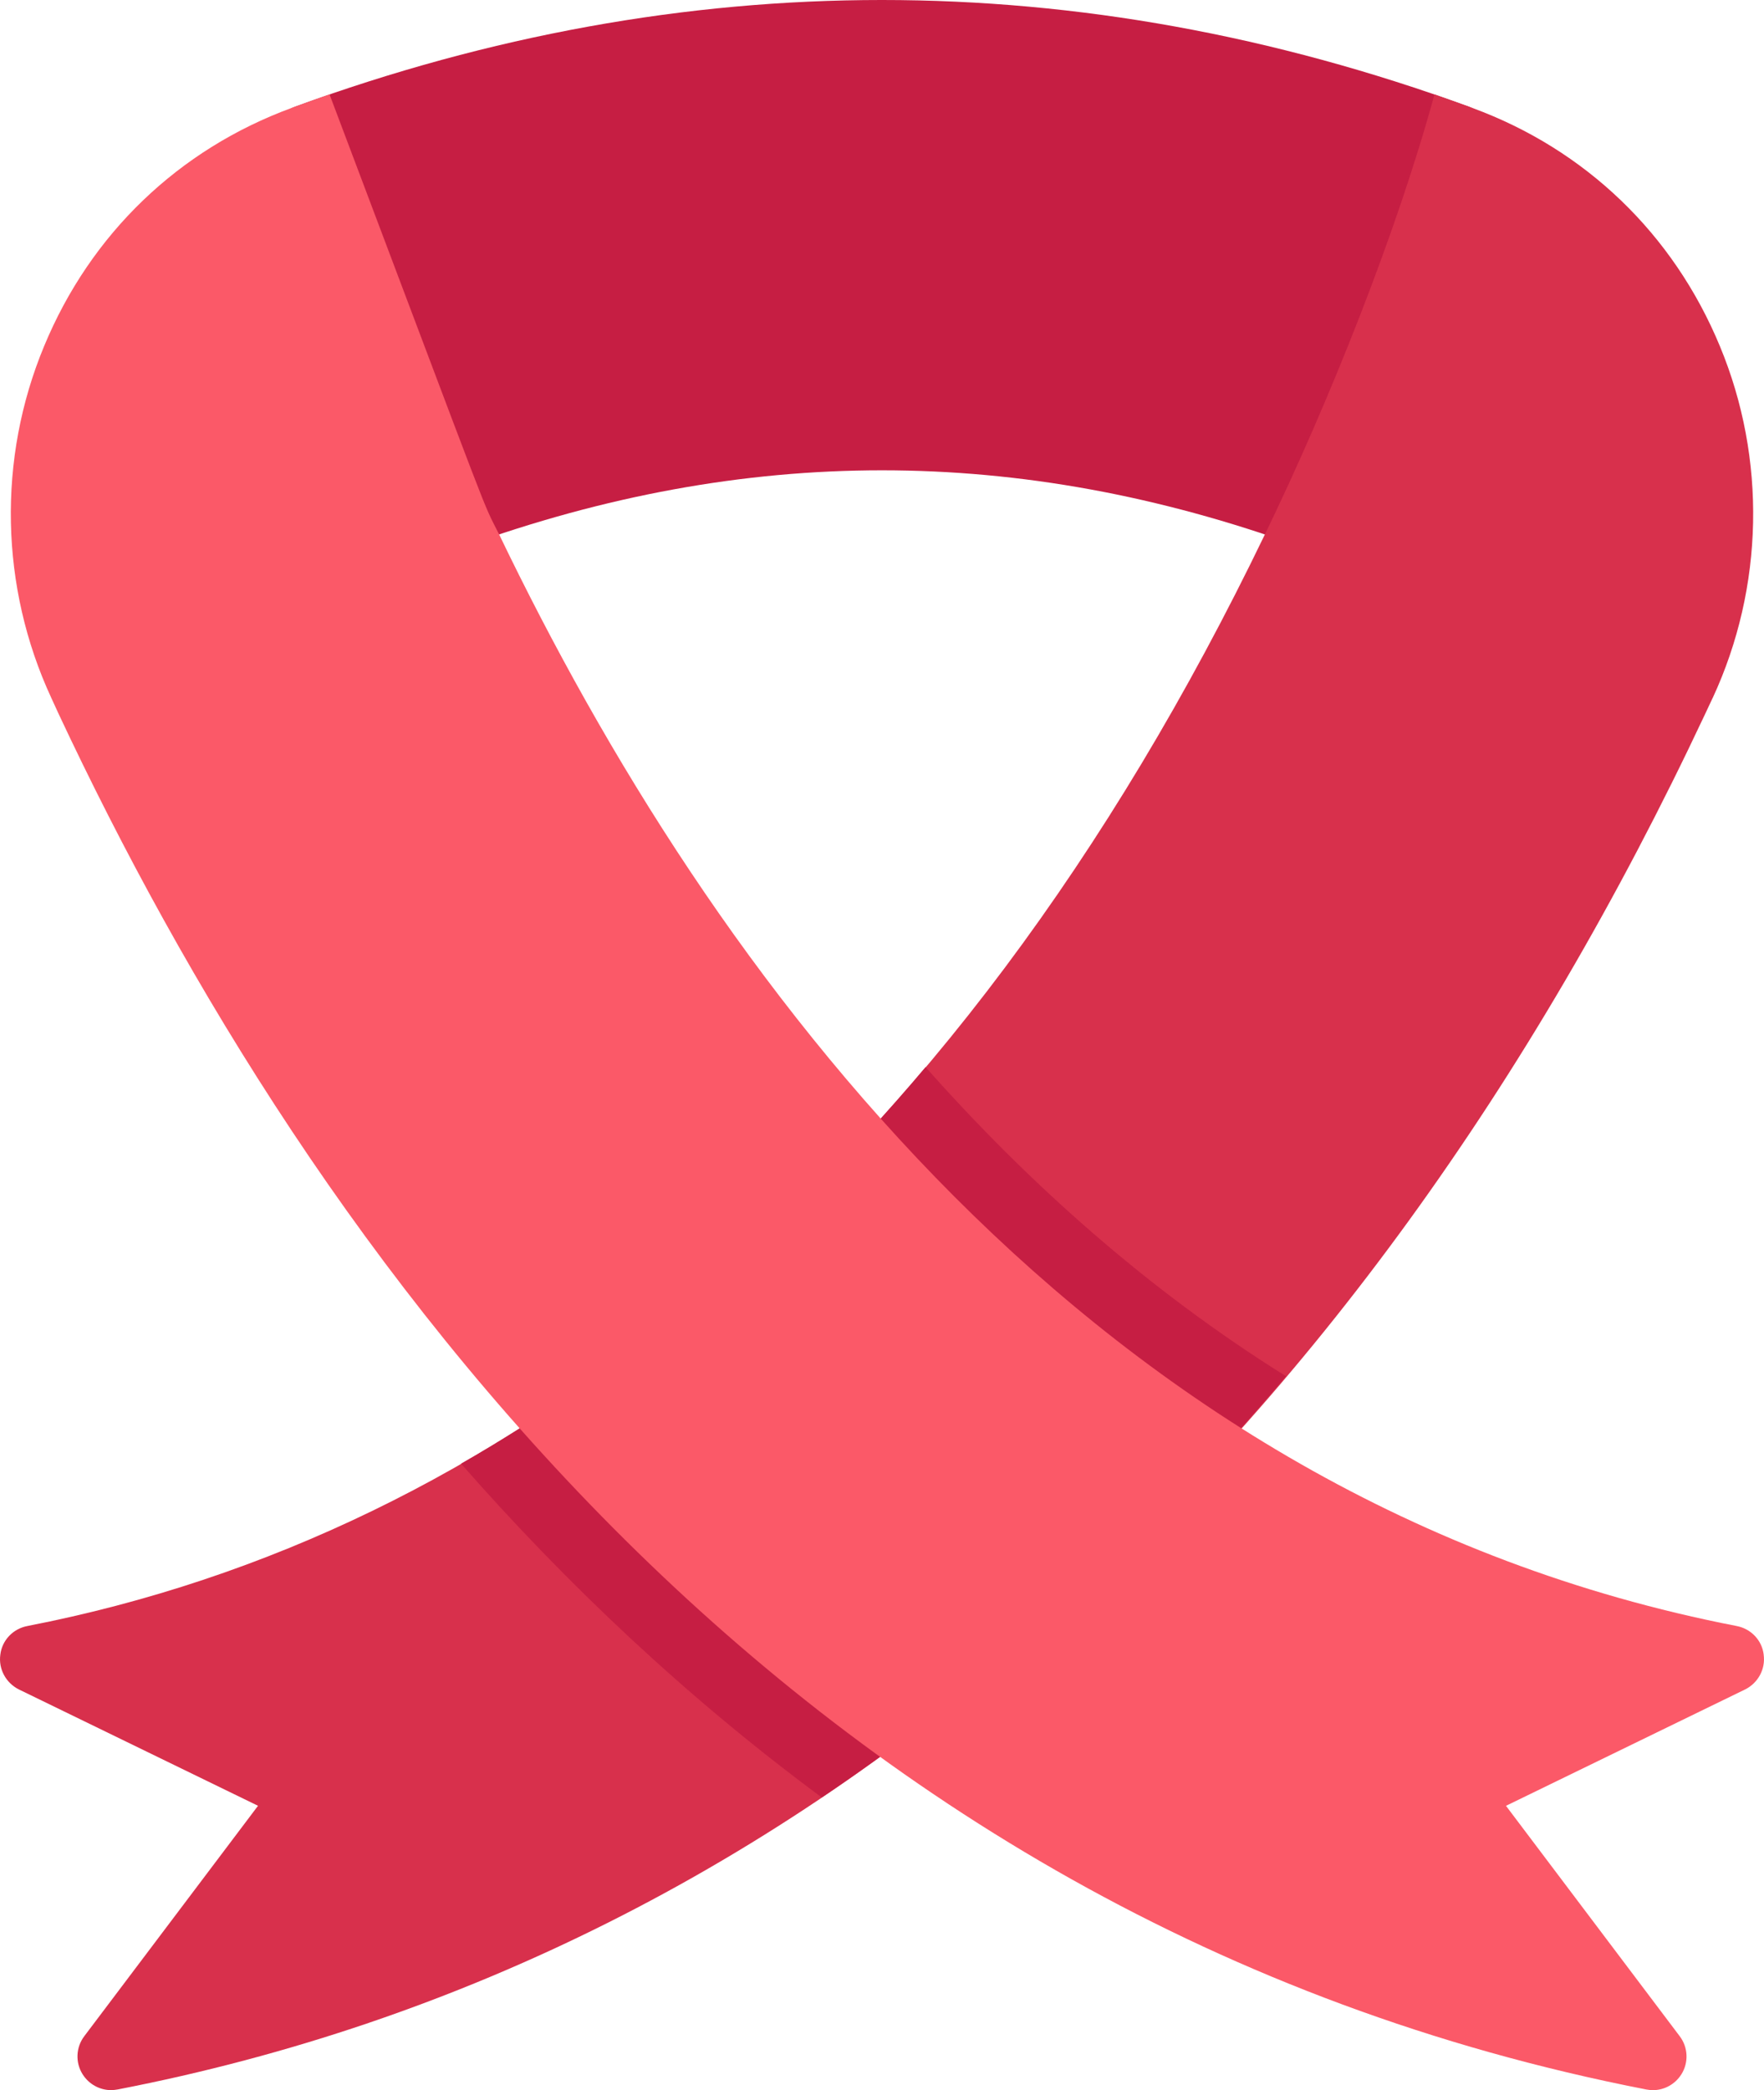 <svg xmlns="http://www.w3.org/2000/svg" id="Livello_2" data-name="Livello 2" viewBox="0 0 543.87 644.42"><g id="Instagram_Post_01" data-name="Instagram Post 01"><g><path d="M452.8,32.85c-120.07-43.8-241.78-43.8-361.74,0-5.17,1.89-7.97,7.47-6.4,12.75,6.35,21.27,20.68,64.83,45.36,117.59,2.29,4.87,7.92,7.21,12.96,5.37,86.77-31.41,171.13-31.41,257.9,0,1.17,.42,2.36,.62,3.54,.62,3.93,0,7.67-2.24,9.42-5.99,24.68-52.76,39.01-96.32,45.36-117.59,1.57-5.28-1.23-10.86-6.4-12.75Z" style="fill: #c61e43;"></path><path d="M528.06,215.14l-2.39,5.1c-53.76,114.39-122.09,208.61-202.99,280.05-.1,.21-.42,.42-.62,.62-83.92,74.56-180.01,122.81-285.77,143.3-.62,.1-1.35,.21-1.98,.21-3.54,0-6.86-1.77-8.84-4.89-2.29-3.64-2.08-8.32,.52-11.75l53.56-71.03L5.82,520.88c-3.95-1.98-6.34-6.24-5.72-10.71,.52-4.47,3.95-8.01,8.32-8.84,73.83-14.35,142.16-47.52,203.3-98.58,.42-.62,.94-1.14,1.56-1.66,69.57-57.92,128.95-137.27,176.68-236.27,19.69-40.6,40.74-93.27,52.31-135.71,1.63,.57,10.8,3.85,11.65,4.16,34.84,12.79,61.98,38.79,76.33,73.42,14.45,34.73,13.62,74.35-2.18,108.46Z" style="fill: #d8304c;"></path><path d="M322.68,500.29c25.97-22.93,50.48-48.46,73.79-75.99-42.52-26.56-79.36-59.49-111.1-95.3-22.63,26.81-46.67,50.91-72.09,72.08-.62,.52-1.14,1.04-1.56,1.66-22.26,18.59-45.49,34.73-69.57,48.53,32.49,37.01,69.4,71.99,111.21,102.91,23.7-15.94,46.62-33.67,68.69-53.27,.21-.21,.52-.42,.62-.62Z" style="fill: #c61e43;"></path><path d="M543.77,510.17c.62,4.47-1.77,8.74-5.72,10.71l-73.73,35.88,53.56,71.03c2.6,3.43,2.81,8.11,.52,11.75-1.98,3.12-5.3,4.89-8.84,4.89-.62,0-1.35-.1-1.98-.21C243.23,592.74,95.46,385.17,18.09,220.13l-2.29-4.99C0,181.03-.84,141.41,13.62,106.68c14.35-34.63,41.49-60.63,76.33-73.42,.84-.31,10.02-3.59,11.65-4.16,52.35,138.64,46.51,124.11,52.31,135.71,64.68,134.46,182.51,297.83,381.55,336.52,4.37,.83,7.8,4.37,8.32,8.84Z" style="fill: #fb5968;"></path></g></g></svg>